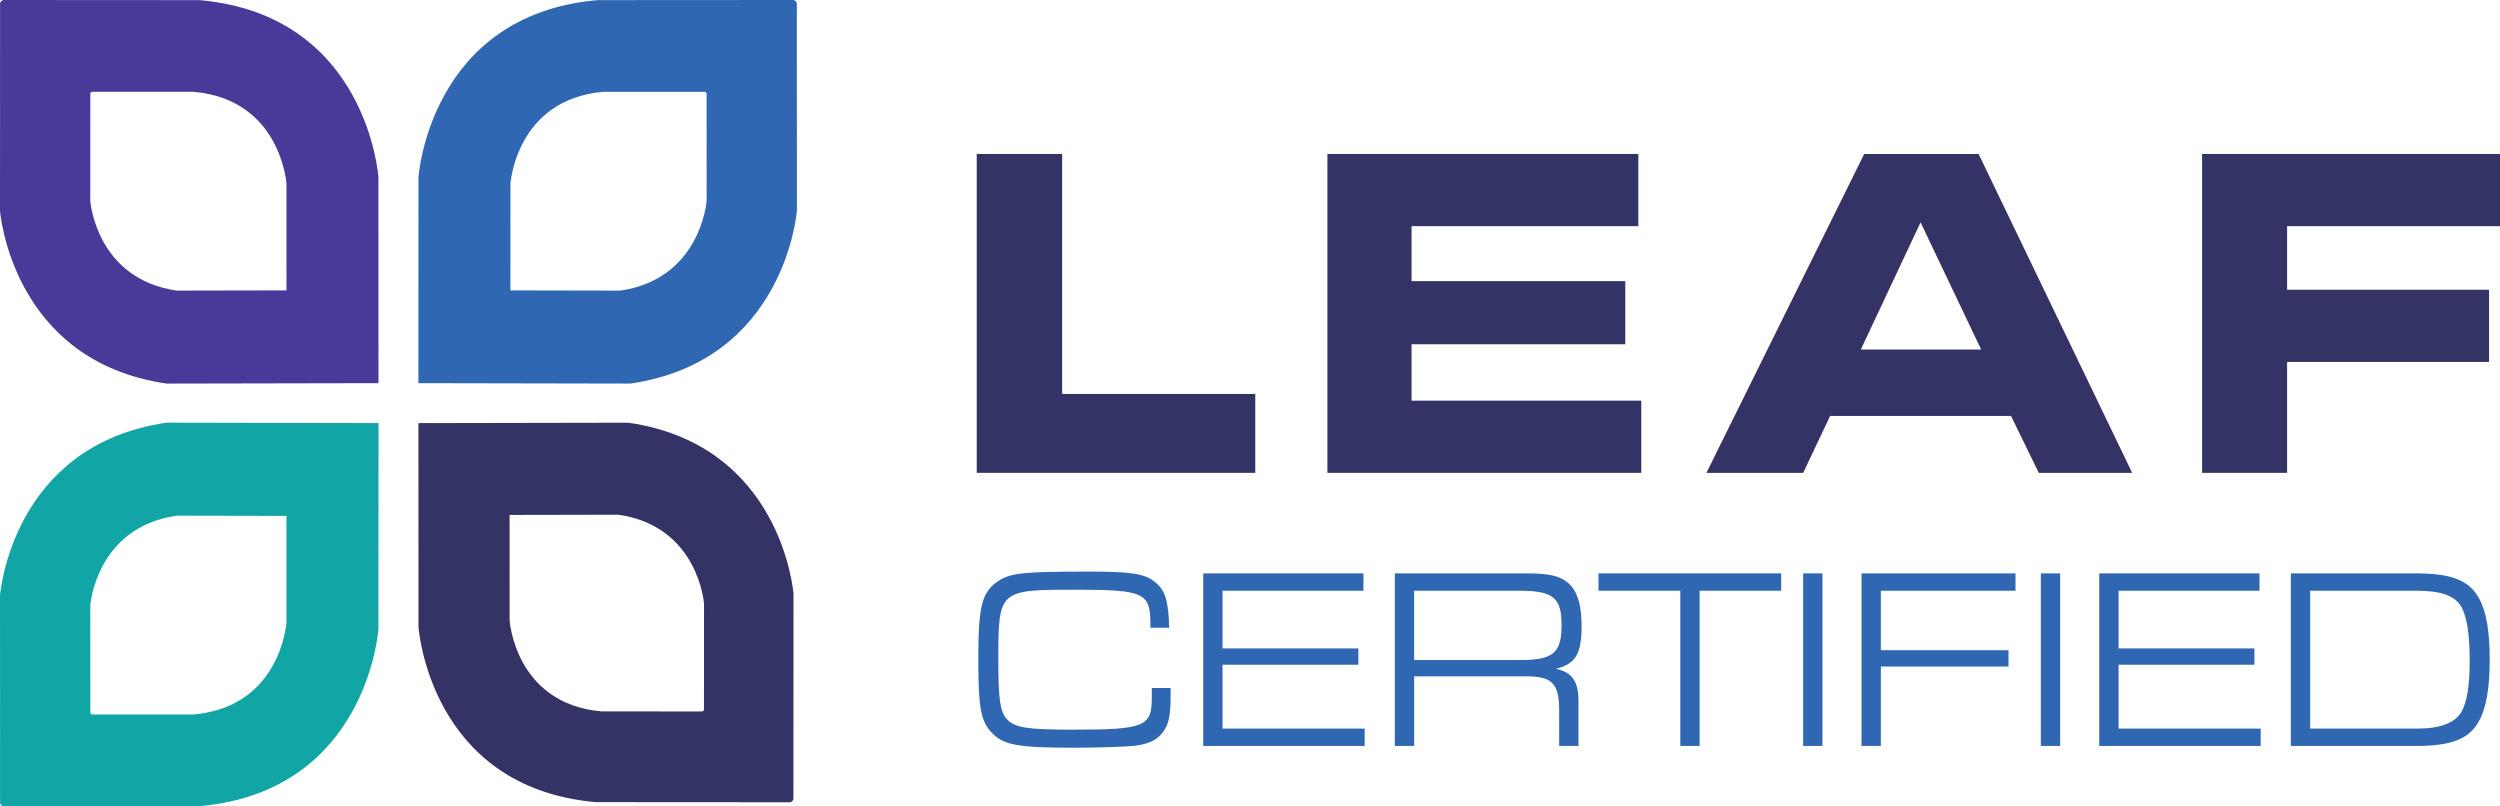 <?xml version="1.0" encoding="UTF-8"?>
<svg id="Layer_2" xmlns="http://www.w3.org/2000/svg" viewBox="0 0 1380.09 445.09">
  <defs>
    <style>
      .cls-1 {
        fill: #336;
      }

      .cls-2 {
        fill: #473a99;
      }

      .cls-3 {
        fill: #2f67b2;
      }

      .cls-4 {
        fill: #336;
      }

      .cls-5 {
        fill: #12a5a6;
      }
    </style>
  </defs>
  <g id="Layer_1-2" data-name="Layer_1">
    <path class="cls-1" d="M231.02,346.01s5.86,88.68,97.86,96.8c.02,0,91.72.05,106.98.07,1.18,0,2.14-.95,2.14-2.13,0-15.6.04-111.75.04-112.87,0,0,0-.01,0-.02-.08-1.08-6.58-82.27-91.15-94.51-.24-.03-115.91.22-115.91.22l.04,112.44ZM341.39,284.14c43.84,6.35,47.21,48.43,47.25,48.99,0,0,0,0,0,.01,0,.58-.02,50.42-.02,58.51,0,.61-.5,1.1-1.11,1.1-7.91,0-55.44-.03-55.45-.03-47.69-4.21-50.73-50.18-50.73-50.18l-.02-58.28s59.96-.13,60.08-.12Z"/>
    <path class="cls-3" d="M230.98,211.52s116.72.26,116.96.23c85.34-12.37,91.9-94.42,91.98-95.51,0,0,0-.01,0-.02,0-1.13-.03-98.3-.04-114.07,0-1.19-.97-2.15-2.16-2.15-15.4.01-107.93.06-107.95.07-92.84,8.21-98.76,97.82-98.76,97.82l-.04,113.63ZM281.77,160.3l.02-58.9s3.07-46.45,51.19-50.71c.01,0,47.98-.03,55.96-.03.62,0,1.12.5,1.12,1.11,0,8.17.02,58.54.02,59.13,0,0,0,0,0,.01-.04.57-3.44,43.1-47.68,49.51-.13.02-60.63-.12-60.63-.12Z"/>
    <path class="cls-5" d="M208.94,233.56s-116.72-.26-116.96-.23C6.64,245.71.08,327.76,0,328.85c0,0,0,.01,0,.02,0,1.13.03,98.3.04,114.07,0,1.19.97,2.15,2.16,2.15,15.4-.01,107.93-.06,107.95-.07,92.84-8.21,98.76-97.82,98.76-97.82l.04-113.63ZM158.15,284.79l-.02,58.9s-3.07,46.45-51.19,50.71c-.01,0-47.98.03-55.96.03-.62,0-1.12-.5-1.12-1.11,0-8.17-.02-58.54-.02-59.13,0,0,0,0,0-.01.04-.57,3.44-43.1,47.68-49.51.13-.02,60.63.12,60.63.12Z"/>
    <path class="cls-2" d="M208.91,97.89S202.99,8.28,110.15.07c-.02,0-92.55-.05-107.95-.07C1,0,.04.96.04,2.15c0,15.77-.04,112.93-.04,114.07,0,0,0,.01,0,.02.08,1.09,6.64,83.14,91.98,95.51.24.04,116.96-.23,116.96-.23l-.04-113.63ZM97.52,160.42c-44.23-6.41-47.64-48.94-47.68-49.51,0,0,0,0,0-.01,0-.59.02-50.95.02-59.13,0-.62.5-1.11,1.12-1.11,7.98,0,55.95.03,55.96.03,48.12,4.25,51.19,50.71,51.19,50.71l.02,58.9s-60.5.14-60.63.12Z"/>
    <g>
      <path class="cls-4" d="M539.19,85h47.15v132.48h106.61v43.55h-153.76V85Z"/>
      <path class="cls-4" d="M904.42,85v39.85h-125.19v30.35h117.99v34.84h-117.99v31.14h126.82v39.85h-173.27V85h171.64Z"/>
      <path class="cls-4" d="M1029.09,85h63.17l84.78,176.03h-51.56l-15.33-31.41h-99.87l-14.86,31.41h-53.42l87.1-176.03ZM1093.66,192.94l-33.44-70.2-32.98,70.2h66.43Z"/>
      <path class="cls-4" d="M1215.65,85h164.44v39.85h-117.53v35.1h111.49v39.85h-111.49v61.23h-46.92V85Z"/>
    </g>
    <g>
      <path class="cls-3" d="M646.23,379.79v4c0,11.42-1.07,16.42-4.53,20.71-3.33,4.28-7.73,6.28-15.85,7.28-5.06.43-20.25,1-32.24,1-32.11,0-39.97-1.43-46.49-8.71-5.73-6.28-7.06-13.85-7.06-39.84,0-29.7,1.86-37.27,10.92-43.41,6.79-4.57,14.12-5.28,50.76-5.28,22.25,0,29.97,1.14,35.44,5.43,5.99,4.43,7.86,10.42,8.26,25.56h-10.39v-2.43c0-16.85-3.73-18.56-41.03-18.56-42.63,0-42.9.14-42.9,38.7,0,21.71.93,28.56,4.66,32.7,4.26,4.71,11.06,5.86,35.97,5.86,39.96,0,44.09-1.57,44.09-17.57v-5.43h10.39Z"/>
      <path class="cls-3" d="M664.22,316.53h88.46v9.57h-77.8v31.85h75v9h-75v35.27h78.46v9.57h-89.12v-95.25Z"/>
      <path class="cls-3" d="M769.99,316.53h73.27c13.46,0,19.72,1.86,24.38,7.28,3.6,4.28,5.46,11.57,5.46,21.85,0,15.42-3.33,20.85-14.25,23.56,9.06,1.86,12.52,6.85,12.52,17.85v24.71h-10.66v-18.14c.27-16.42-3.6-20.42-19.05-20.28h-61.01v38.42h-10.66v-95.25ZM839.13,364.37c18.25,0,22.91-3.86,22.91-19.28s-4.8-18.99-23.58-18.99h-57.82v38.27h58.48Z"/>
      <path class="cls-3" d="M927.59,326.1h-45.16v-9.57h100.85v9.57h-45.03v85.68h-10.66v-85.68Z"/>
      <path class="cls-3" d="M995.4,316.53h10.66v95.25h-10.66v-95.25Z"/>
      <path class="cls-3" d="M1027.64,316.53h84.99v9.57h-74.34v32.85h70.47v9h-70.47v43.84h-10.66v-95.25Z"/>
      <path class="cls-3" d="M1126.62,316.53h10.66v95.25h-10.66v-95.25Z"/>
      <path class="cls-3" d="M1158.86,316.53h88.46v9.57h-77.8v31.85h75v9h-75v35.27h78.46v9.57h-89.12v-95.25Z"/>
      <path class="cls-3" d="M1264.63,316.53h69.14c19.58,0,29.44,3.86,34.77,13.85,4,7,5.86,18.28,5.86,33.7s-1.86,26.85-5.86,33.85c-5.33,10-15.19,13.85-34.77,13.85h-69.14v-95.25ZM1334.57,402.21c12.52,0,20.65-3.14,24.25-9.28,3.06-5.43,4.53-14.28,4.53-28.28,0-14.71-1.6-24.71-4.8-29.99-3.6-5.86-11.19-8.57-24.78-8.57h-58.48v76.12h59.28Z"/>
    </g>
  </g>
</svg>